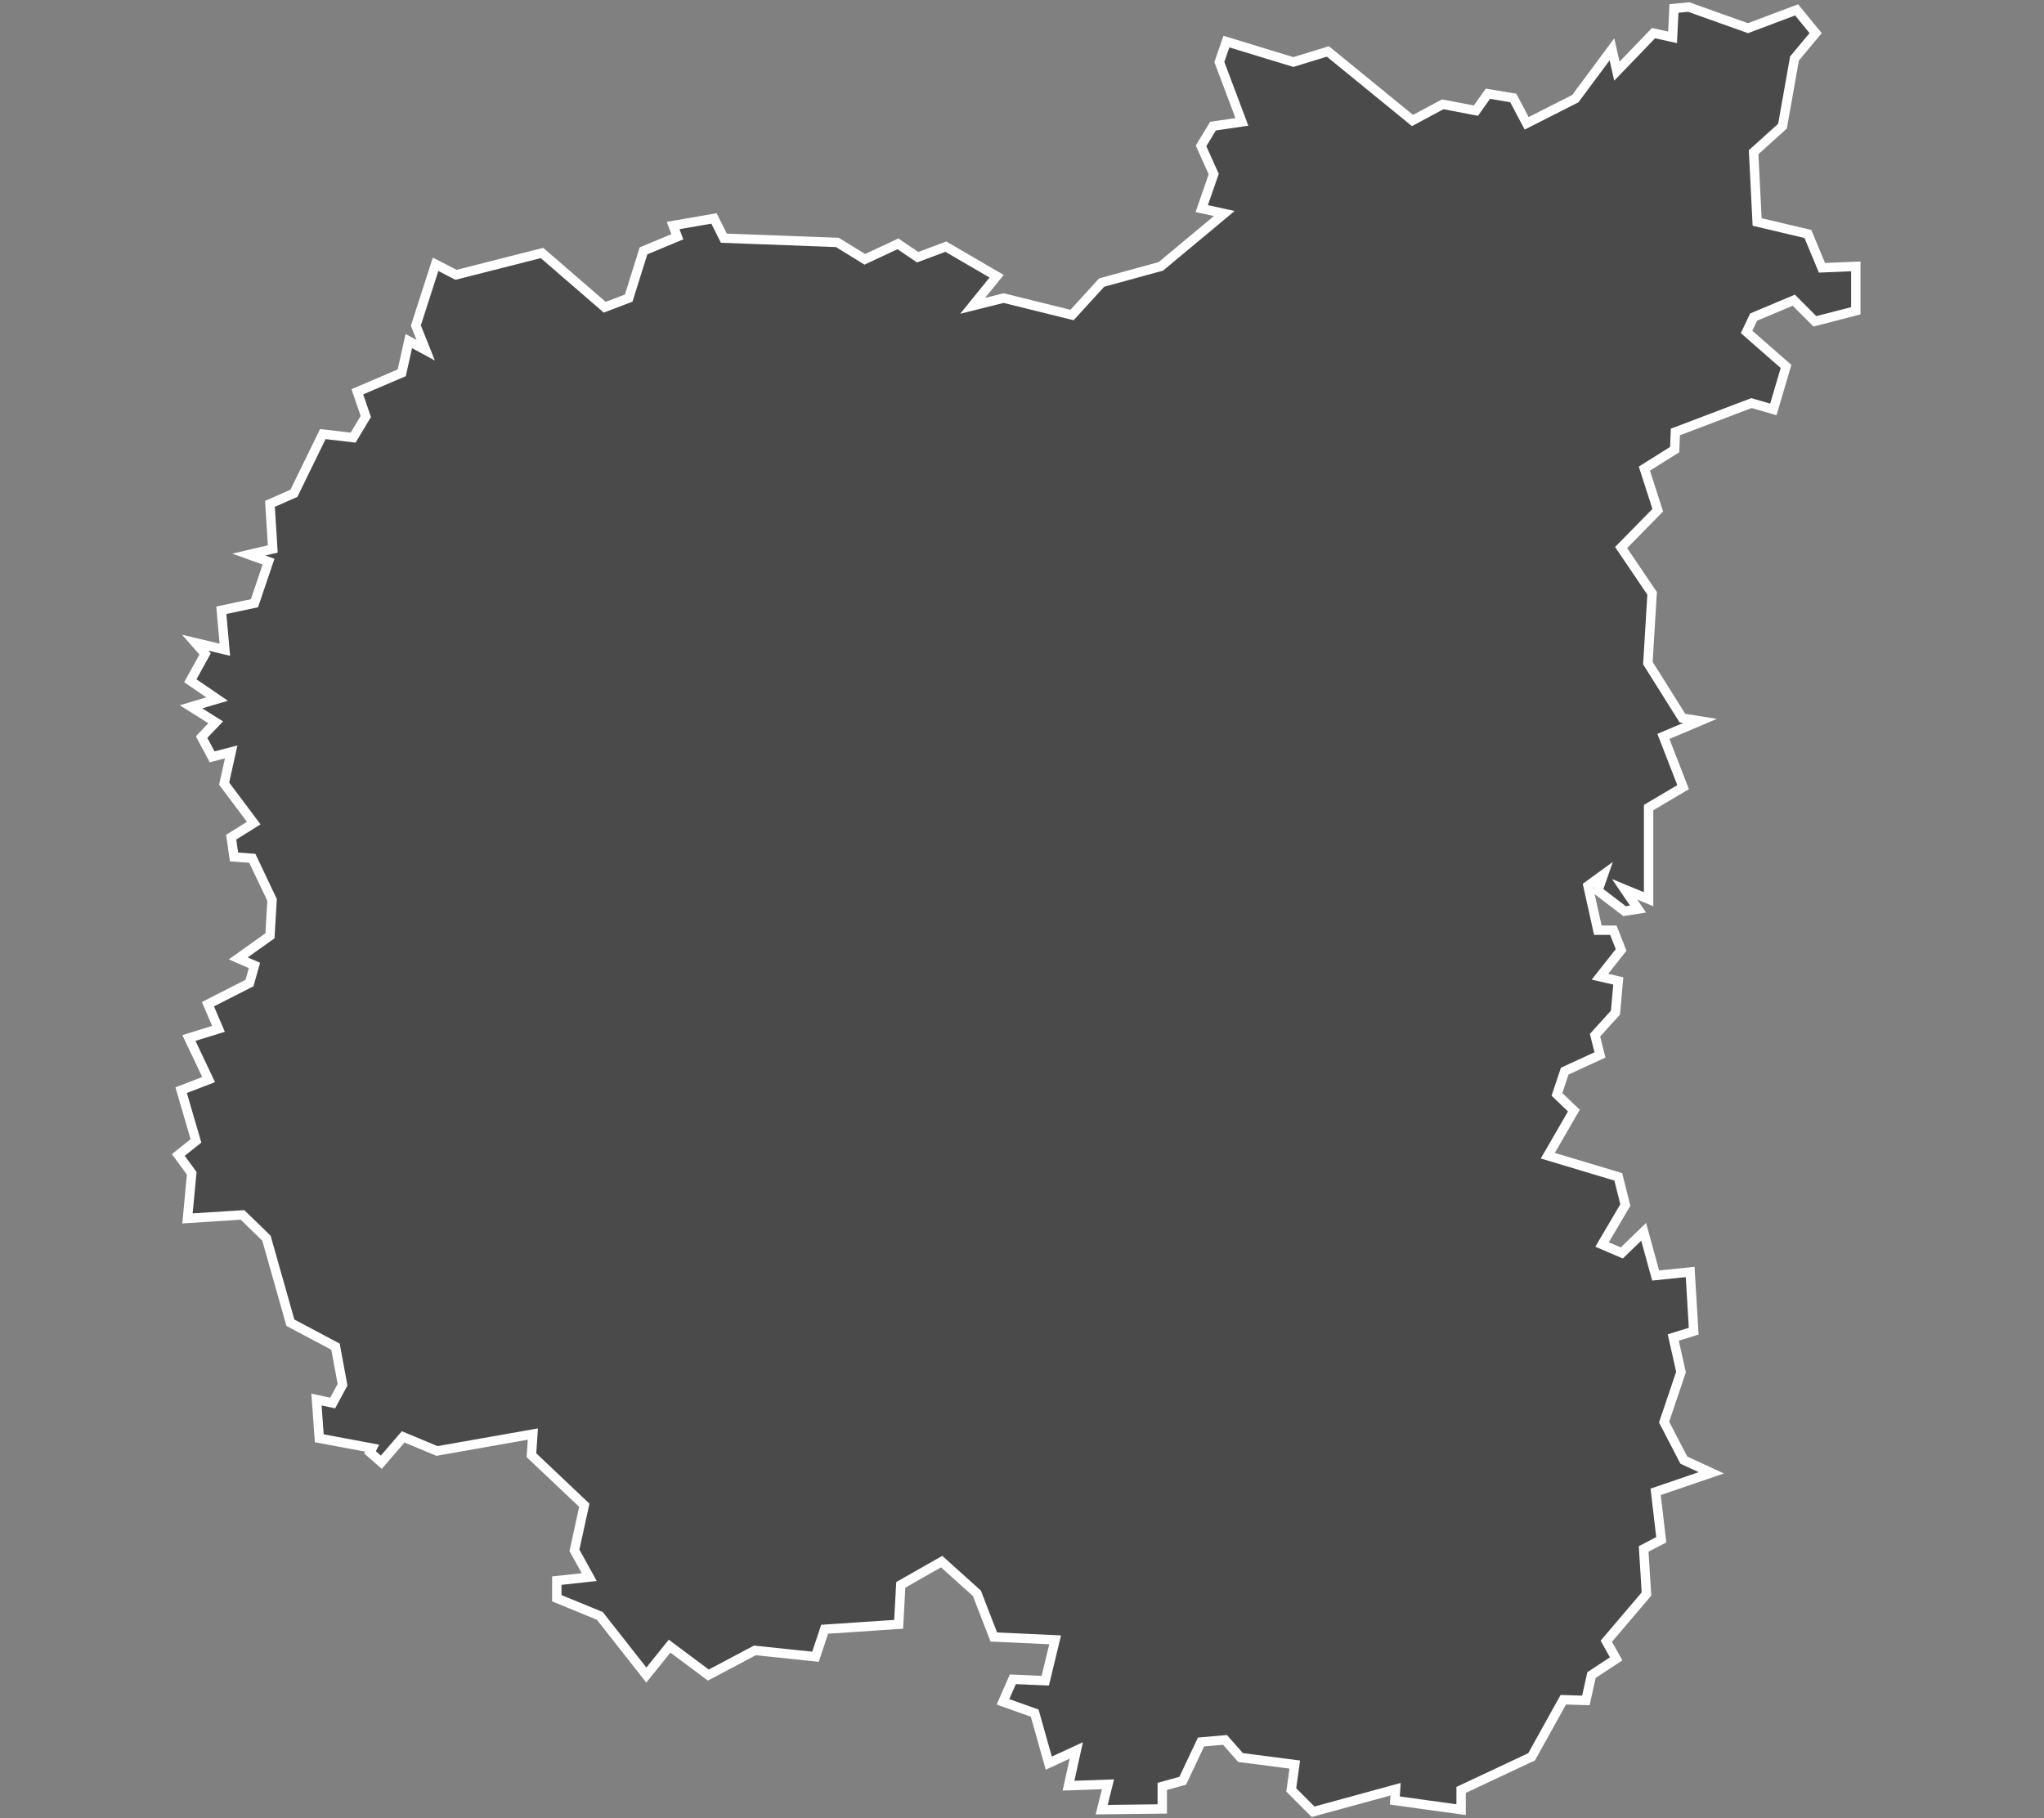 <?xml version="1.0" encoding="utf-8"?>
<!-- Generator: Adobe Illustrator 22.1.0, SVG Export Plug-In . SVG Version: 6.00 Build 0)  -->
<svg version="1.1" id="Слой_1" xmlns="http://www.w3.org/2000/svg" xmlns:xlink="http://www.w3.org/1999/xlink" x="0px" y="0px"
	 viewBox="0 0 290 258" style="enable-background:new 0 0 290 258;" xml:space="preserve">
<rect x="0" y="0" width="290" height="258" fill="#808080" stroke="none"/>
<style type="text/css">
	.st0{fill:#4A4A4A;stroke:#FFFFFF;stroke-width:1.331;}
</style>
<path id="UA-74" class="st0" d="M239.6,1l8.4,3l6.9-2.6l2.7,3.3l0,0l-3,3.6l-1.7,9.6l-4.1,3.7l0.5,9.9l7.2,1.7l2,4.8l4.8-0.2l0,6.3
	l-5.8,1.5l-3-3l-5.7,2.4l-1,2.1l5.6,4.9l-1.8,6.1l-3.1-0.9l-10.8,4.1l-0.1,2.5l-4.3,2.7l1.9,5.9l-5.2,5.3l4.4,6.5l-0.6,9.9l4.9,7.8
	l2.5,0.4l-5.2,2.2l2.8,7.2l-4.9,2.9l0,13l-3.4-1.4l1.9,2.8l-1.9,0.3l-3.8-2.9l0.8-2.3l-2.2,1.6l1.4,6.3l2.2,0l1.1,2.8l-3,3.8
	l2.6,0.6l-0.4,4.5l-2.9,3.2l0.7,2.8L222,152l-1.1,3.3l2.4,2.3l-3.7,6.4l10,3l1,4l-3.3,5.6l2.8,1.2l3.1-3l1.7,6.2l4.9-0.5l0.5,8.4
	l-2.9,0.9l1.1,4.9l-2.4,7.1l2.8,5.4l3.9,1.8l-7.9,2.7l0.8,6.8l-2.5,1.3l0.4,6.4l-5.7,6.7l1.4,2.5l0,0l-3.5,2.3l-0.8,3.6l-3.2-0.1
	l-4.5,8.1l-10,4.7l0,2.8l-9.4-1.3l0.1-1.6l-11.7,3.2l-3.1-3.1l0.5-3.6l-7.7-1l-2.2-2.5l-3.4,0.3l-2.6,5.5l-2.9,0.8l0,3.2l-8.6,0.1
	l0,0l0.9-3.6l-5.6,0.2l1.1-5l-3.9,1.8l-2-7.1l-4.5-1.6l1.4-3.2l4.6,0.2l1.4-5.8l0,0l-8.7-0.4l0,0l-2.4-6.2l-5-4.5l-5.8,3.3l-0.3,5.6
	l-10.5,0.7l-1.3,3.9l-8.6-0.9l-6.6,3.5l-5.5-4.1l-3.3,4.1l-6.6-8.4l-6.1-2.5l0-2.5l4.6-0.5l-2.1-3.8l1.4-6.4l-7.5-7.1l0.2-3
	L62,205.9l-4.8-2l-3.1,3.6l-1.6-1.4l0.3-0.6l-7.5-1.4l-0.4-5.5l2.3,0.5l1.4-2.6l-1-5.4l-6.4-3.4l-3.4-12l-3.4-3.3l-7.8,0.5l0.6-6.4
	l-1.9-2.6l2.5-2l-2.1-7.2l3.9-1.5l-2.8-5.9L31,146l-1.5-3.5l0,0l5.9-3l0.7-2.5l-2.3-1l4.5-3.2l0.3-5.1l-2.8-5.9l-2.6-0.2l-0.4-2.8
	l3.2-2l-4.2-5.6l1-4.5l-2.7,0.7l-1.5-2.8l2-2.1l-3.5-2.2l3.7-1.1l-3.8-2.6l2.1-3.8l-1.4-1.6l4.2,1l-0.5-5.6l4.7-1l2-5.9l-2.8-1
	l3.4-0.8l-0.4-6.4l3.4-1.5l4.1-8.4l4.3,0.5l1.8-3l-1.2-3.5l6.3-2.7l1-4.5l2.4,1.3l-1.4-3.5l2.8-8.7l2.9,1.5l12.2-3.1l8.9,7.7
	l3.4-1.3l2.1-6.7l4.8-2l-0.6-1.6l5.8-1l1.4,2.8l16.1,0.6l3.9,2.4l4.7-2.2l2.8,1.9l4-1.5l7.2,4.2l-3.4,4.2l4.4-1.1l9.7,2.4l4.2-4.6
	l8.4-2.3l9-7.5l-3.2-0.7l1.7-4.9l-1.8-4l1.7-2.8l4.1-0.6L173,8.8l1-2.9l9.5,2.9l4.9-1.5l12,9.8l4.3-2.3l4.7,0.9l1.7-2.4l3.6,0.6
	l1.9,3.6l6.9-3.5l5.2-7l0.7,3.1l5.2-5.4l2.7,0.6l0.2-4.1L239.6,1z"/>
</svg>
